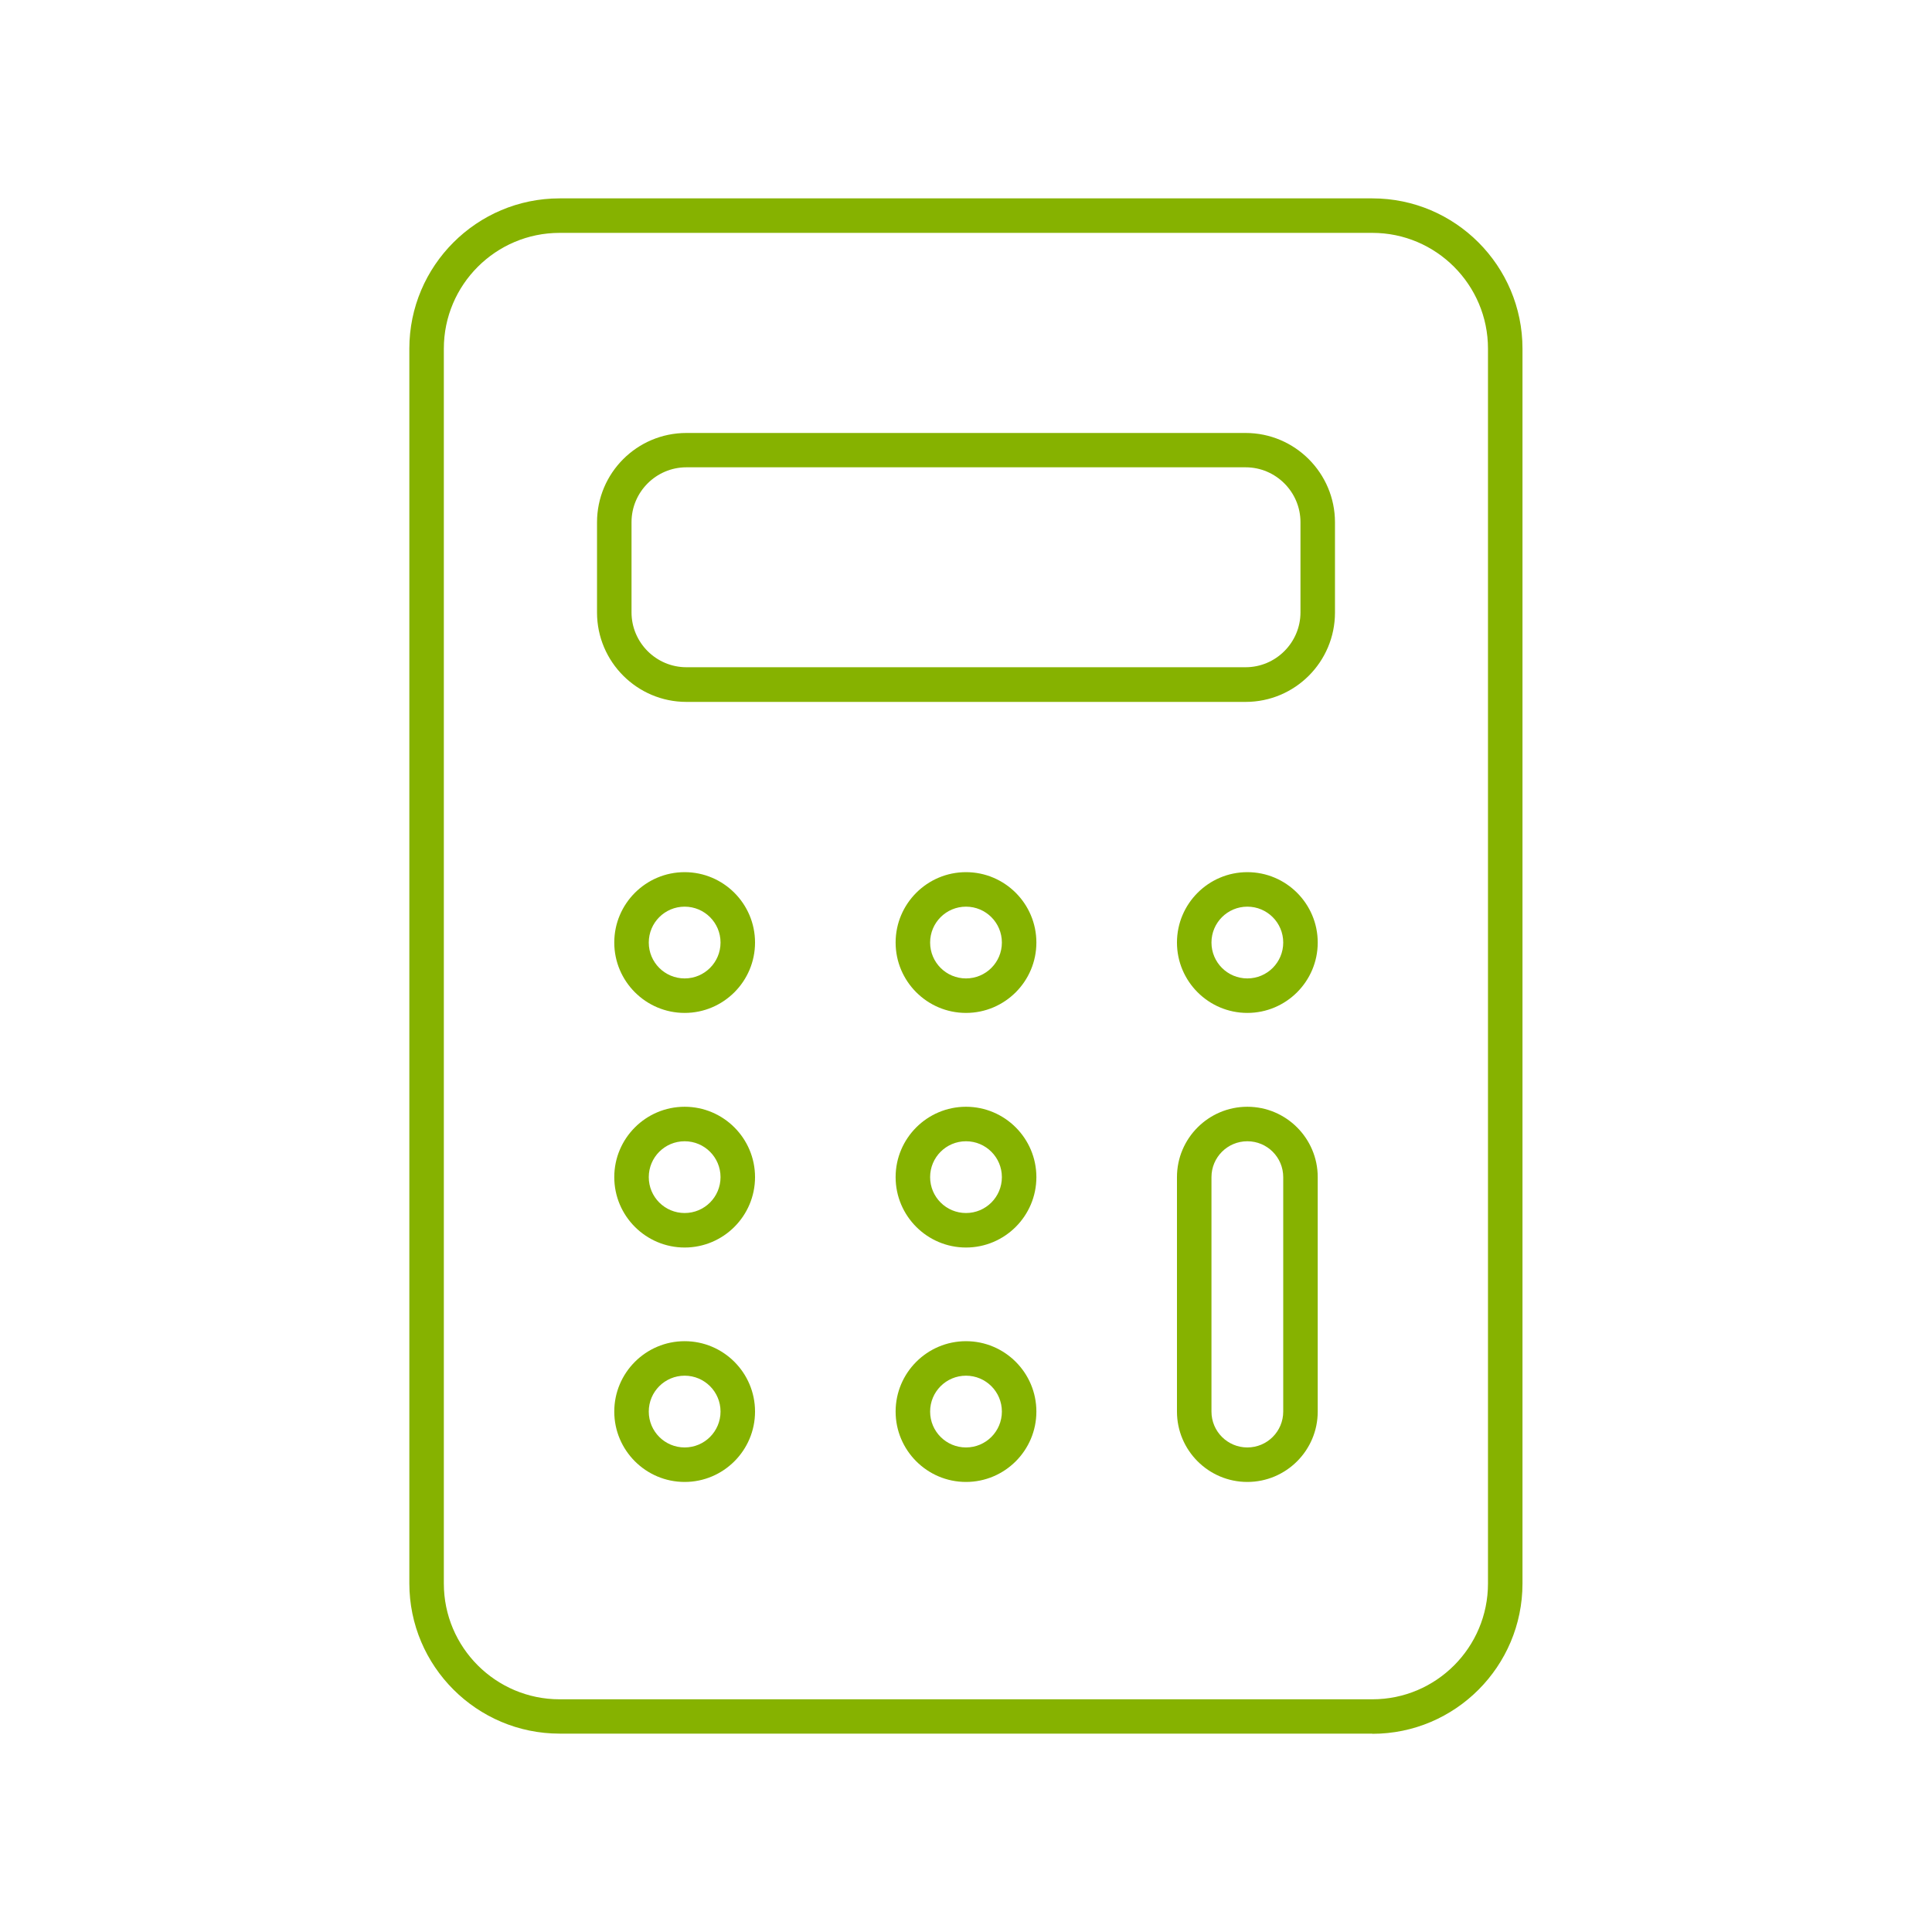 <?xml version="1.0" encoding="UTF-8"?><svg id="_レイヤー_2" xmlns="http://www.w3.org/2000/svg" viewBox="0 0 112 112"><defs><style>.cls-1{fill:none;}.cls-2{fill:#86b200;}</style></defs><g id="content"><path class="cls-2" d="M79.56,100.5h-47.12c-4.8,0-8.71-3.91-8.71-8.71V20.21c0-4.8,3.91-8.71,8.71-8.71h47.12c4.8,0,8.7,3.91,8.7,8.71v71.59c0,4.8-3.9,8.71-8.7,8.71ZM32.44,13.5c-3.7,0-6.71,3.01-6.71,6.71v71.59c0,3.7,3.01,6.71,6.71,6.71h47.12c3.7,0,6.7-3.01,6.7-6.71V20.21c0-3.7-3.01-6.71-6.7-6.71h-47.12Z"/><path class="cls-2" d="M39.69,79.75c1.15,0,2.08.93,2.08,2.08s-.93,2.08-2.08,2.08-2.08-.93-2.08-2.08.93-2.08,2.08-2.08M39.69,77.75c-2.25,0-4.08,1.83-4.08,4.08s1.83,4.08,4.08,4.08,4.08-1.83,4.08-4.08-1.83-4.08-4.08-4.08h0Z"/><path class="cls-2" d="M39.69,66.16c1.15,0,2.08.93,2.08,2.08s-.93,2.08-2.08,2.08-2.08-.93-2.08-2.08.93-2.08,2.08-2.08M39.69,64.16c-2.25,0-4.08,1.83-4.08,4.08s1.83,4.08,4.08,4.08,4.08-1.83,4.08-4.08-1.83-4.08-4.08-4.08h0Z"/><path class="cls-2" d="M39.69,52.56c1.15,0,2.08.93,2.08,2.08s-.93,2.08-2.08,2.08-2.08-.93-2.08-2.08.93-2.08,2.08-2.08M39.69,50.56c-2.25,0-4.08,1.83-4.08,4.08s1.83,4.08,4.08,4.08,4.08-1.83,4.08-4.08-1.83-4.08-4.08-4.08h0Z"/><path class="cls-2" d="M56,79.75c1.15,0,2.08.93,2.08,2.08s-.93,2.08-2.08,2.08-2.08-.93-2.08-2.08.93-2.08,2.08-2.08M56,77.75c-2.25,0-4.08,1.83-4.08,4.08s1.83,4.08,4.08,4.08,4.08-1.83,4.08-4.08-1.83-4.08-4.08-4.08h0Z"/><path class="cls-2" d="M56,66.16c1.15,0,2.08.93,2.08,2.08s-.93,2.08-2.08,2.08-2.08-.93-2.08-2.08.93-2.08,2.08-2.08M56,64.16c-2.25,0-4.08,1.83-4.08,4.08s1.83,4.08,4.08,4.08,4.08-1.83,4.08-4.08-1.83-4.08-4.08-4.08h0Z"/><path class="cls-2" d="M56,52.56c1.15,0,2.08.93,2.08,2.08s-.93,2.08-2.08,2.08-2.08-.93-2.08-2.08.93-2.08,2.08-2.08M56,50.56c-2.25,0-4.08,1.83-4.08,4.08s1.83,4.08,4.08,4.08,4.08-1.83,4.08-4.08-1.83-4.08-4.08-4.08h0Z"/><path class="cls-2" d="M72.31,66.16c1.15,0,2.08.93,2.08,2.08v13.59c0,1.15-.93,2.08-2.08,2.08s-2.08-.93-2.08-2.08v-13.59c0-1.15.93-2.08,2.08-2.08M72.31,64.16c-2.25,0-4.08,1.83-4.08,4.08v13.59c0,2.25,1.83,4.08,4.08,4.08s4.08-1.83,4.08-4.08v-13.59c0-2.25-1.83-4.08-4.08-4.08h0Z"/><path class="cls-2" d="M72.31,52.56c1.15,0,2.08.93,2.08,2.08s-.93,2.08-2.08,2.08-2.08-.93-2.08-2.08.93-2.08,2.08-2.08M72.31,50.56c-2.25,0-4.08,1.83-4.08,4.08s1.83,4.08,4.08,4.08,4.08-1.83,4.08-4.08-1.83-4.08-4.08-4.08h0Z"/><path class="cls-2" d="M72.21,40.69h-32.42c-2.86,0-5.18-2.33-5.18-5.18v-5.23c0-2.86,2.32-5.18,5.18-5.18h32.42c2.86,0,5.18,2.33,5.18,5.18v5.23c0,2.86-2.32,5.18-5.18,5.18ZM39.79,27.09c-1.75,0-3.18,1.43-3.18,3.18v5.23c0,1.75,1.43,3.18,3.18,3.18h32.42c1.75,0,3.18-1.43,3.18-3.18v-5.23c0-1.75-1.43-3.18-3.18-3.18h-32.42Z"/><rect class="cls-1" width="112" height="112"/></g></svg>